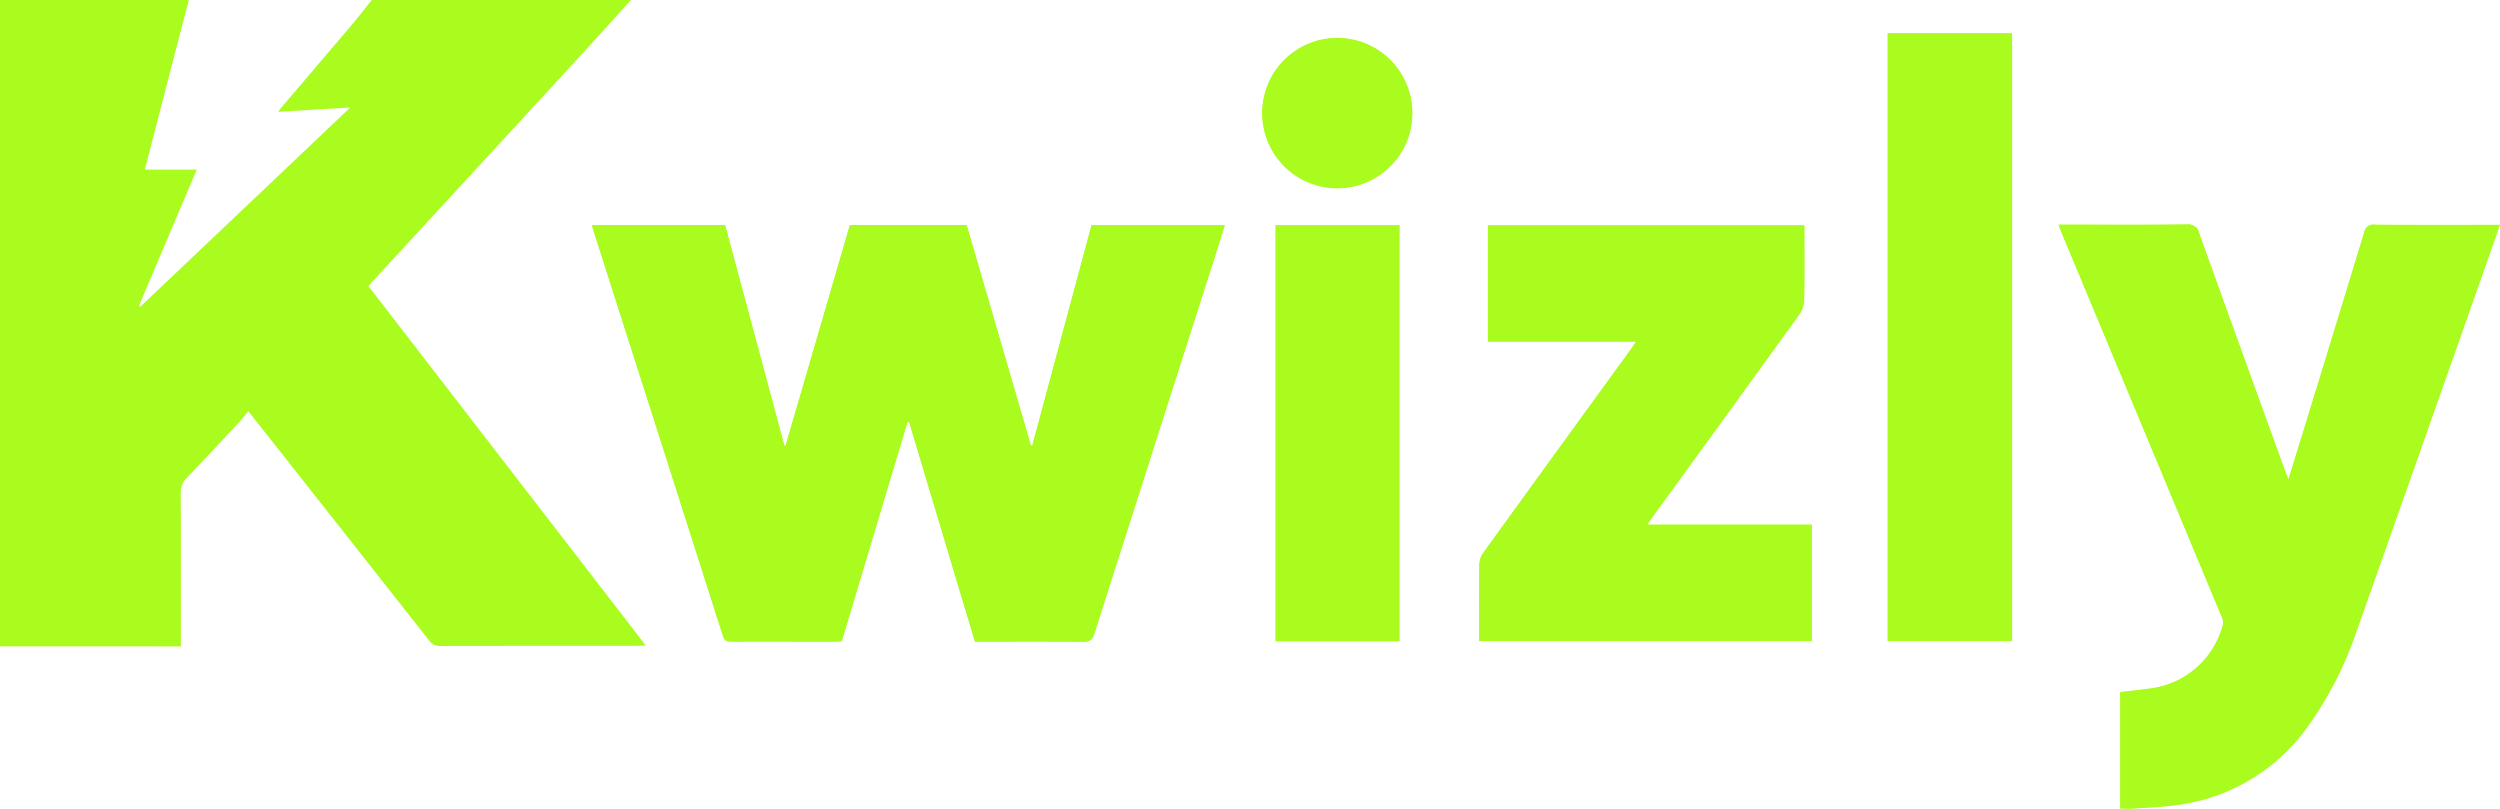 <svg xmlns="http://www.w3.org/2000/svg" width="110" height="35.586" viewBox="0 0 110 35.586">
  <defs>
    <clipPath id="a">
      <path fill="#aafc1f" d="M0 0h110v35.586H0z"/>
    </clipPath>
  </defs>
  <g clip-path="url(#a)" fill="#aafc1f">
    <path d="M26.049 9.908c.022.082.036.145.055.206q2.856 8.933 5.707 17.866c.07.22.183.249.381.248 1.517-.007 3.033 0 4.55 0 .1 0 .193-.01.293-.015l2.894-9.652.077.015 2.892 9.653h.377c1.461 0 2.924-.01 4.385.008.3 0 .406-.093.494-.369q2.645-8.309 5.311-16.611c.142-.444.28-.89.425-1.351h-5.86l-2.607 9.695h-.064l-2.825-9.7h-5.137q-1.417 4.86-2.83 9.712l-.058-.011q-1.3-4.854-2.606-9.7h-5.854Zm83.95-.016c-1.875 0-3.687.006-5.5-.006a.406.406 0 0 0-.478.342c-.9 2.971-1.813 5.937-2.723 8.9-.2.637-.394 1.274-.609 1.969-.072-.183-.121-.3-.166-.423q-1.884-5.2-3.76-10.4a.484.484 0 0 0-.547-.4c-1.747.019-3.495.009-5.242.009h-.4c.057.145.1.256.142.365q3.514 8.428 7.025 16.857a.584.584 0 0 1 .069.365 3.792 3.792 0 0 1-3.051 2.8c-.483.073-.97.121-1.468.181v5.115c.212 0 .409.012.6 0 .656-.048 1.318-.069 1.967-.167a8.355 8.355 0 0 0 5.73-3.516 16.072 16.072 0 0 0 2.085-4.092q2.712-7.661 5.41-15.327c.3-.846.6-1.693.91-2.583Zm-37.525 13.2c.1-.142.16-.24.228-.334q3.242-4.465 6.478-8.936a1.181 1.181 0 0 0 .2-.628c.02-.977.009-1.956.009-2.933v-.34h-13.92v5.115h6.518c-.1.146-.158.245-.226.338q-3.251 4.479-6.5 8.963a.94.94 0 0 0-.168.506c-.015 1.022-.008 2.044-.008 3.066v.3h14.634v-5.121h-7.245Zm16.056 5.116V1.468h-5.471v26.74h5.468Zm-26.956-18.3h-5.445v18.3h5.445Zm.566-4.912a3.3 3.3 0 1 0-3.308 3.27 3.284 3.284 0 0 0 3.308-3.27Z"/>
    <path d="M27.765 0c-.745.82-1.486 1.645-2.236 2.461q-4.564 4.961-9.134 9.919c-.059.063-.114.129-.184.208L28.414 28.4c-.155.008-.249.017-.342.017q-4.353 0-8.7.006a.561.561 0 0 1-.493-.243q-3.891-4.944-7.789-9.88c-.039-.049-.08-.1-.169-.2-.119.144-.216.276-.327.4-.787.843-1.572 1.69-2.372 2.522a.871.871 0 0 0-.27.665c.011 2.1.007 4.2.007 6.3v.453H0V0h8.31q-.6 2.292-1.192 4.585c-.245.943-.488 1.886-.745 2.877h2.286l-2.544 5.992.06.039 9.237-8.763-3.173.191c.067-.091.1-.143.142-.191q1.538-1.805 3.076-3.611c.309-.365.6-.746.9-1.119Z"/>
    <path d="M26.049 9.909h5.852l2.606 9.7.058.011q1.415-4.854 2.83-9.712h5.137q1.409 4.837 2.825 9.7h.066l2.607-9.7h5.86c-.145.462-.282.907-.425 1.351q-2.658 8.3-5.311 16.611c-.088.276-.2.373-.494.369-1.461-.018-2.923-.008-4.385-.008h-.377l-2.892-9.653-.077-.015-2.894 9.652c-.1.005-.2.015-.293.015h-4.55c-.2 0-.311-.028-.381-.248q-2.846-8.936-5.707-17.866c-.02-.061-.034-.124-.055-.206Z"/>
    <path d="M109.999 9.892c-.313.89-.611 1.736-.91 2.583q-2.7 7.664-5.41 15.327a16.117 16.117 0 0 1-2.085 4.092 8.356 8.356 0 0 1-5.73 3.516c-.65.1-1.311.119-1.967.167-.194.015-.39 0-.6 0v-5.115c.5-.061.985-.108 1.468-.181a3.792 3.792 0 0 0 3.051-2.8.584.584 0 0 0-.069-.365q-3.509-8.43-7.025-16.857c-.046-.109-.087-.22-.142-.365h.4c1.747 0 3.495.01 5.242-.009a.485.485 0 0 1 .547.4q1.867 5.2 3.76 10.4c.044.121.094.241.166.423.215-.7.413-1.331.609-1.969q1.366-4.451 2.723-8.9a.407.407 0 0 1 .478-.342c1.812.012 3.625.006 5.5.006Z"/>
    <path d="M72.474 23.084h7.244v5.114H65.086v-.3c0-1.022-.008-2.044.008-3.066a.944.944 0 0 1 .168-.506q3.241-4.487 6.5-8.963c.068-.094.129-.193.226-.338H65.47V9.914h13.92v.34c0 .978.012 1.956-.009 2.933a1.176 1.176 0 0 1-.2.628q-3.228 4.476-6.478 8.936c-.069.094-.131.193-.228.334Z"/>
    <path d="M88.531 28.208h-5.468V1.468h5.468v26.74Z"/>
    <path d="M56.129 9.914h5.445v18.302h-5.445z"/>
    <path d="M62.14 5.002a3.3 3.3 0 1 1-3.262-3.315 3.292 3.292 0 0 1 3.262 3.315Z"/>
  </g>
</svg>